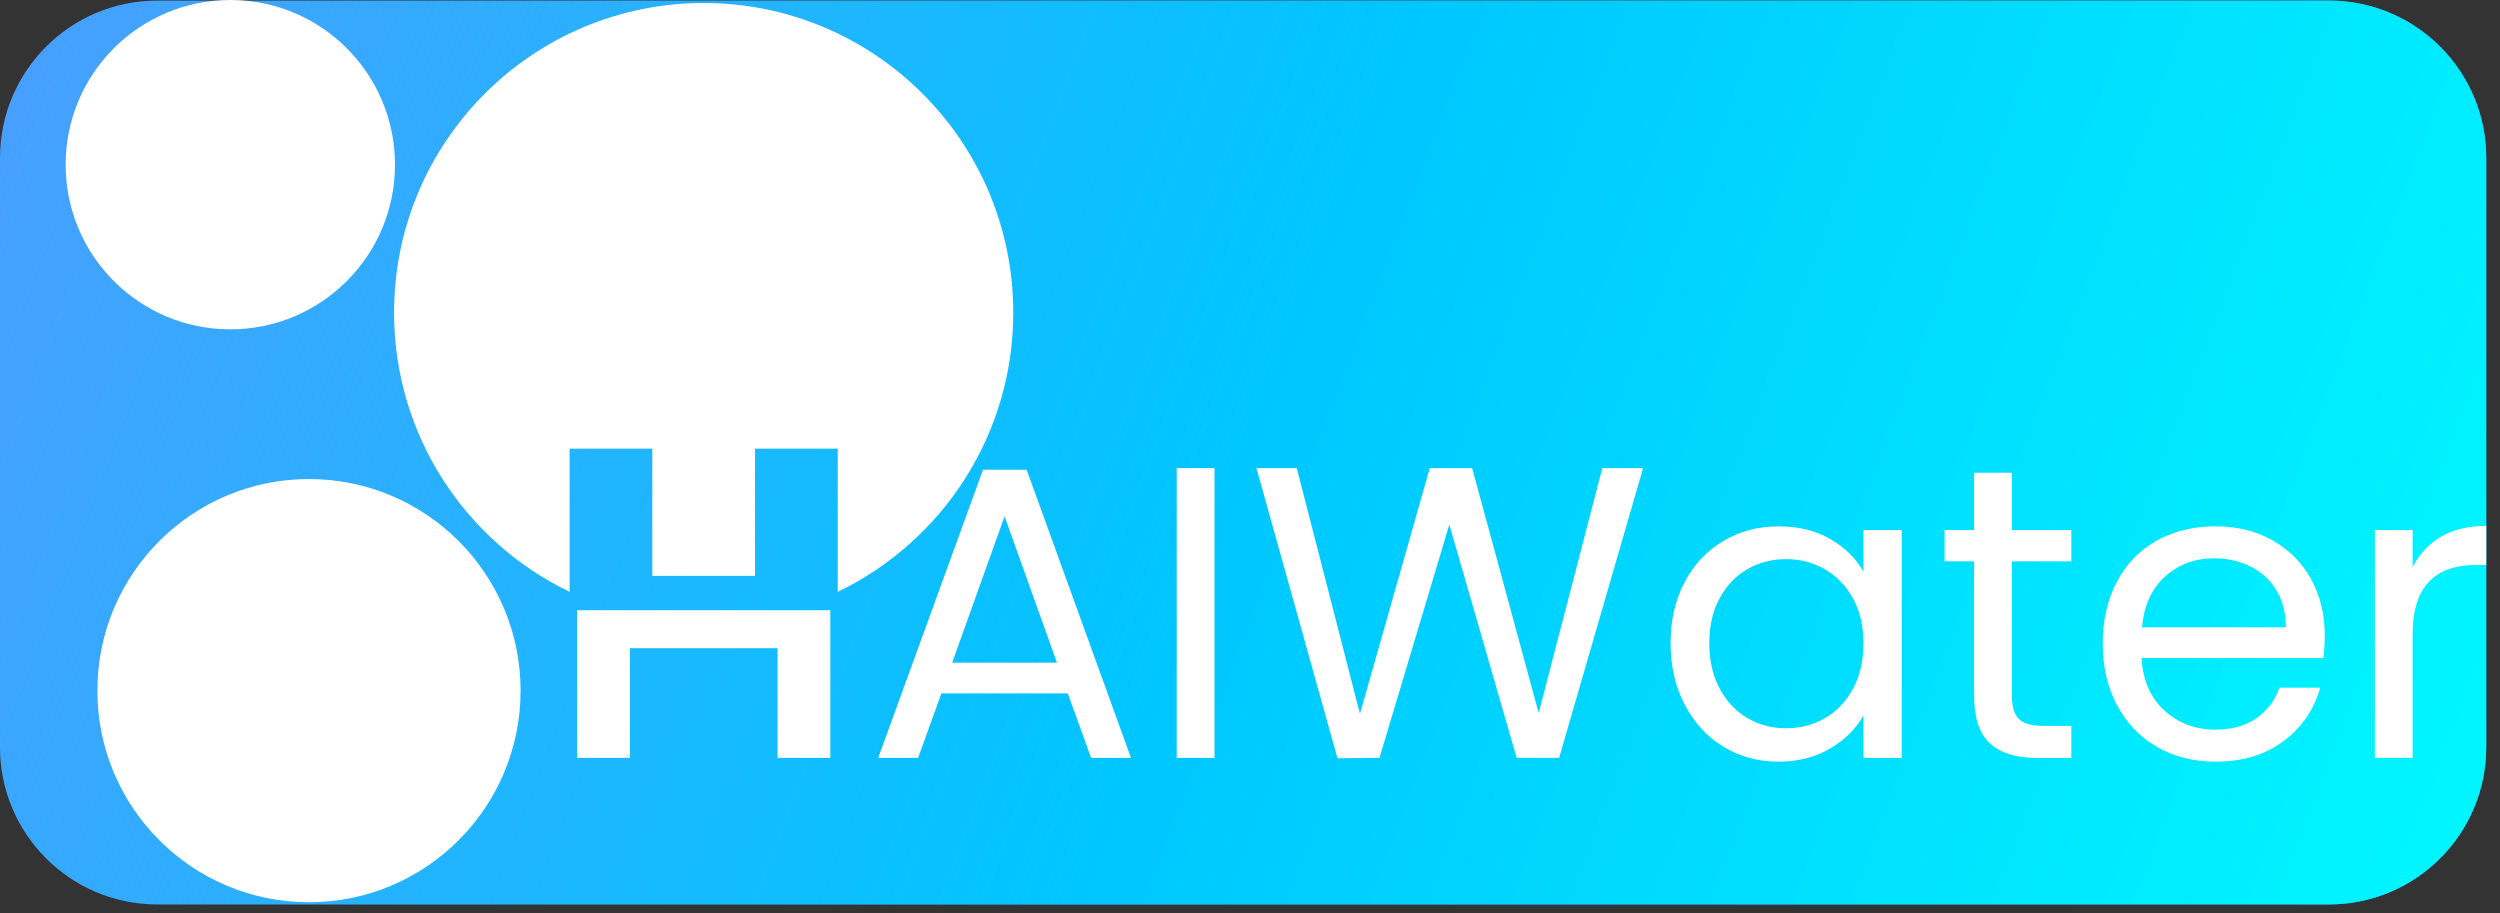 <svg width="167" height="61" viewBox="0 0 167 61" fill="none" xmlns="http://www.w3.org/2000/svg">
<rect x="0" y="0" width="167" height="61" fill="#333333" stroke="none"/>
<path d="M155.57 0.04H10.51C4.705 0.04 0 4.745 0 10.55V49.905C0 55.709 4.705 60.415 10.51 60.415H155.57C161.375 60.415 166.08 55.709 166.08 49.905V10.55C166.08 4.745 161.375 0.04 155.57 0.04Z" fill="#47A0FF"/>
<path d="M155.57 0.04H10.51C4.705 0.04 0 4.745 0 10.55V49.905C0 55.709 4.705 60.415 10.51 60.415H155.57C161.375 60.415 166.08 55.709 166.08 49.905V10.55C166.08 4.745 161.375 0.04 155.57 0.04Z" fill="url(#paint0_linear_4_40)"/>
<path d="M15.385 22C21.46 22 26.385 17.075 26.385 11C26.385 4.925 21.46 0 15.385 0C9.31 0 4.385 4.925 4.385 11C4.385 17.075 9.31 22 15.385 22Z" fill="white"/>
<path d="M20.64 60.27C28.447 60.27 34.775 53.941 34.775 46.135C34.775 38.328 28.447 32 20.64 32C12.833 32 6.505 38.328 6.505 46.135C6.505 53.941 12.833 60.27 20.64 60.27Z" fill="white"/>
<path d="M71.325 46.32H62.885L61.33 50.625H58.665L65.665 31.38H68.58L75.55 50.625H72.885L71.33 46.32H71.325ZM70.605 44.265L67.105 34.49L63.605 44.265H70.605Z" fill="white"/>
<path d="M81.13 31.27V50.625H78.605V31.27H81.13Z" fill="white"/>
<path d="M109.76 31.27L104.15 50.625H101.315L96.815 35.045L92.15 50.625L89.345 50.655L83.93 31.27H86.625L90.845 47.685L95.51 31.27H98.34L102.785 47.625L107.035 31.27H109.755H109.76Z" fill="white"/>
<path d="M112.54 38.865C113.17 37.69 114.035 36.78 115.135 36.13C116.235 35.48 117.465 35.16 118.815 35.16C120.165 35.16 121.305 35.445 122.285 36.02C123.265 36.595 123.995 37.315 124.48 38.185V35.41H127.035V50.63H124.48V47.795C123.98 48.685 123.235 49.42 122.245 50.005C121.255 50.59 120.1 50.88 118.785 50.88C117.47 50.88 116.21 50.545 115.12 49.88C114.03 49.215 113.165 48.28 112.54 47.075C111.91 45.87 111.595 44.5 111.595 42.965C111.595 41.43 111.91 40.045 112.54 38.87V38.865ZM123.785 39.99C123.32 39.14 122.695 38.485 121.91 38.03C121.125 37.575 120.26 37.35 119.315 37.35C118.37 37.35 117.51 37.57 116.735 38.015C115.955 38.46 115.335 39.11 114.875 39.96C114.41 40.81 114.18 41.81 114.18 42.96C114.18 44.11 114.41 45.14 114.875 46C115.335 46.86 115.96 47.52 116.735 47.97C117.51 48.425 118.375 48.65 119.315 48.65C120.255 48.65 121.125 48.425 121.91 47.97C122.695 47.515 123.32 46.86 123.785 46C124.25 45.14 124.48 44.135 124.48 42.985C124.48 41.835 124.25 40.835 123.785 39.985V39.99Z" fill="white"/>
<path d="M134.395 37.49V46.46C134.395 47.2 134.55 47.725 134.865 48.03C135.18 48.335 135.725 48.49 136.505 48.49H138.365V50.63H136.09C134.685 50.63 133.63 50.305 132.925 49.66C132.22 49.01 131.87 47.95 131.87 46.465V37.495H129.9V35.41H131.87V31.58H134.395V35.41H138.365V37.495H134.395V37.49Z" fill="white"/>
<path d="M155.22 43.96H143.055C143.145 45.46 143.66 46.63 144.595 47.475C145.53 48.32 146.665 48.74 147.995 48.74C149.085 48.74 150 48.485 150.73 47.975C151.46 47.465 151.975 46.785 152.27 45.935H154.99C154.58 47.4 153.77 48.585 152.545 49.505C151.325 50.42 149.805 50.88 147.99 50.88C146.545 50.88 145.255 50.555 144.115 49.91C142.975 49.26 142.085 48.34 141.435 47.145C140.785 45.95 140.465 44.565 140.465 42.995C140.465 41.425 140.78 40.04 141.41 38.855C142.04 37.67 142.925 36.76 144.06 36.12C145.2 35.48 146.51 35.16 147.99 35.16C149.47 35.16 150.71 35.475 151.82 36.105C152.93 36.735 153.785 37.6 154.39 38.7C154.99 39.8 155.295 41.045 155.295 42.435C155.295 42.915 155.265 43.425 155.21 43.965L155.22 43.96ZM152.055 39.42C151.63 38.725 151.05 38.2 150.32 37.835C149.59 37.475 148.78 37.295 147.89 37.295C146.61 37.295 145.525 37.705 144.625 38.515C143.725 39.33 143.215 40.46 143.085 41.905H152.695C152.695 40.945 152.48 40.115 152.055 39.42Z" fill="white"/>
<path d="M163.065 35.85C163.89 35.37 164.895 35.13 166.08 35.13V37.74H165.415C162.58 37.74 161.165 39.275 161.165 42.35V50.625H158.64V35.405H161.165V37.875C161.61 37.005 162.245 36.33 163.065 35.845V35.85Z" fill="white"/>
<path d="M47.01 0.2C35.585 0.2 26.325 9.46 26.325 20.885C26.325 29.1 31.115 36.195 38.05 39.535V29.97H43.575V38.47H50.435V29.97H55.96V39.535C62.9 36.195 67.685 29.1 67.685 20.885C67.685 9.46 58.425 0.2 47 0.2H47.01Z" fill="white"/>
<path d="M38.555 50.625H42.08V43.3H51.94V50.625H55.465V40.765H38.555V50.625Z" fill="white"/>
<defs>
<linearGradient id="paint0_linear_4_40" x1="3.834" y1="0.04" x2="162.246" y2="60.415" gradientUnits="userSpaceOnUse">
<stop stop-color="#00C6FF" stop-opacity="0"/>
<stop offset="0.5" stop-color="#00C6FF"/>
<stop offset="1" stop-color="#00F6FF"/>
</linearGradient>
</defs>
</svg>
